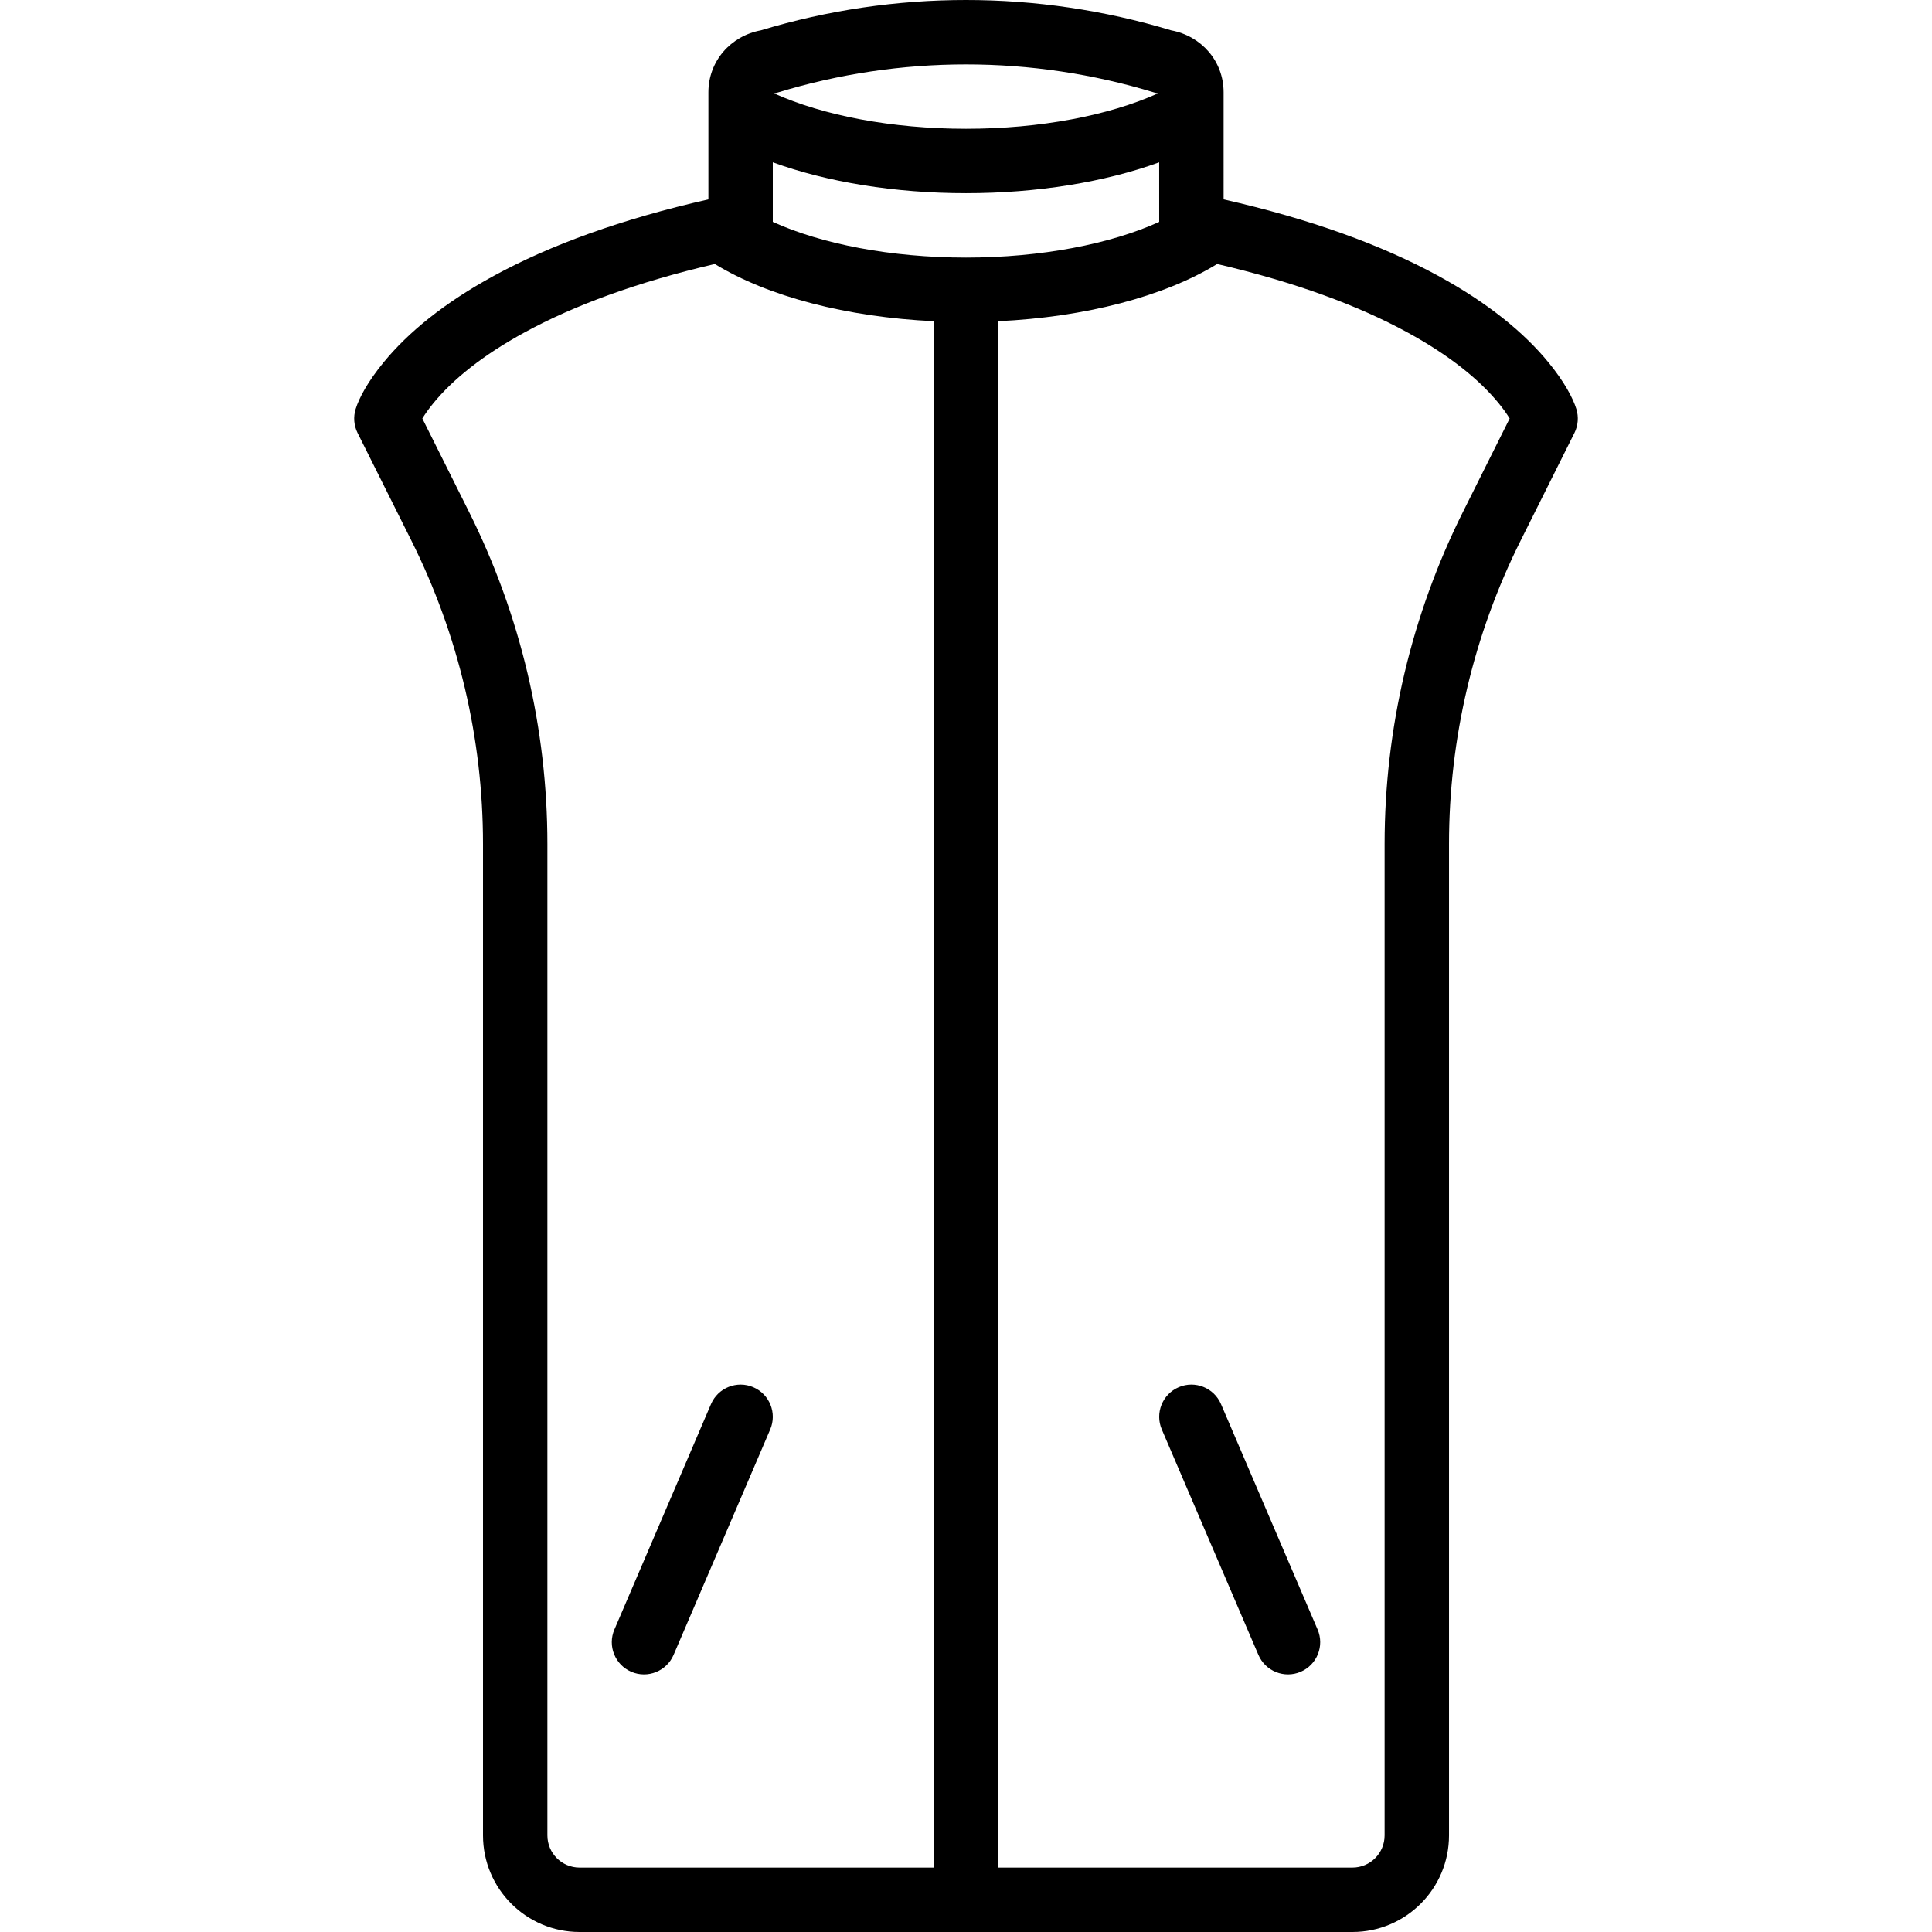 <?xml version="1.0" encoding="iso-8859-1"?>
<!-- Uploaded to: SVG Repo, www.svgrepo.com, Generator: SVG Repo Mixer Tools -->
<svg fill="#000000" height="800px" width="800px" version="1.1" id="Layer_1" xmlns="http://www.w3.org/2000/svg" xmlns:xlink="http://www.w3.org/1999/xlink" 
	 viewBox="0 0 511.994 511.994" xml:space="preserve">
<g transform="translate(1 1)">
	<g>
		<g>
			<path d="M416.742,107.382c-0.913-2.921-3.187-7.214-7.391-12.345c-6.537-7.977-16.106-15.789-29.22-22.942
				c-14.974-8.168-33.79-15.033-56.866-20.257V28.869v-5.41c0-8.276-5.905-14.932-13.907-16.422
				c-35.45-10.715-73.278-10.715-108.72,0c-8.002,1.49-13.907,8.147-13.907,16.422v5.41v22.969
				c-23.077,5.224-41.892,12.089-56.866,20.257c-13.115,7.153-22.683,14.965-29.22,22.942c-4.204,5.131-6.479,9.424-7.391,12.345
				c-0.658,2.107-0.475,4.386,0.512,6.361l14.242,28.493c12.49,24.971,18.991,52.507,18.991,80.434v262.724
				c0,14.142,11.458,25.6,25.6,25.6h204.8c14.142,0,25.6-11.458,25.6-25.6V222.669c0-27.927,6.501-55.463,18.99-80.432
				l14.243-28.495C417.217,111.768,417.4,109.488,416.742,107.382z M254.997,67.26c-19.916,0-38.287-3.592-51.2-9.454V42.019
				c14.466,5.253,32.333,8.175,51.2,8.175c18.865,0,36.73-2.922,51.195-8.173c0.002,6.787,0.004,13.415,0.004,15.786
				C293.283,63.668,274.912,67.26,254.997,67.26z M304.907,23.521l0.979,0.219c-13.045,5.873-31.238,9.387-50.889,9.387
				c-19.652,0-37.845-3.514-50.89-9.387c0.382-0.085,0.98-0.218,0.98-0.218C237.613,13.582,272.373,13.582,304.907,23.521z
				 M144.063,485.394V222.669c0-30.578-7.118-60.727-20.793-88.067l-12.347-24.701c0.757-1.229,1.722-2.584,2.92-4.047
				c5.117-6.245,12.971-12.656,24.192-18.776c13.102-7.147,29.771-13.299,50.4-18.117c14.094,8.634,34.977,14.08,58.027,15.163
				v409.803h-93.867C147.88,493.927,144.063,490.11,144.063,485.394z M386.722,134.604c-13.673,27.338-20.792,57.487-20.792,88.065
				v262.724c0,4.716-3.817,8.533-8.533,8.533H263.53V84.124c23.05-1.084,43.934-6.529,58.027-15.163
				c20.629,4.818,37.298,10.971,50.4,18.117c11.221,6.121,19.075,12.532,24.192,18.776c1.199,1.463,2.163,2.818,2.92,4.047
				L386.722,134.604z"/>
			<path d="M322.574,371.104c-1.857-4.332-6.873-6.338-11.205-4.482c-4.332,1.857-6.338,6.873-4.482,11.205l25.6,59.733
				c1.857,4.332,6.873,6.338,11.205,4.482s6.338-6.873,4.482-11.205L322.574,371.104z"/>
			<path d="M198.625,366.622c-4.332-1.856-9.348,0.15-11.205,4.482l-25.6,59.733c-1.857,4.332,0.15,9.348,4.482,11.205
				c4.332,1.856,9.348-0.15,11.205-4.482l25.6-59.733C204.963,373.495,202.957,368.479,198.625,366.622z"/>
		</g>
	</g>
</g>
</svg>